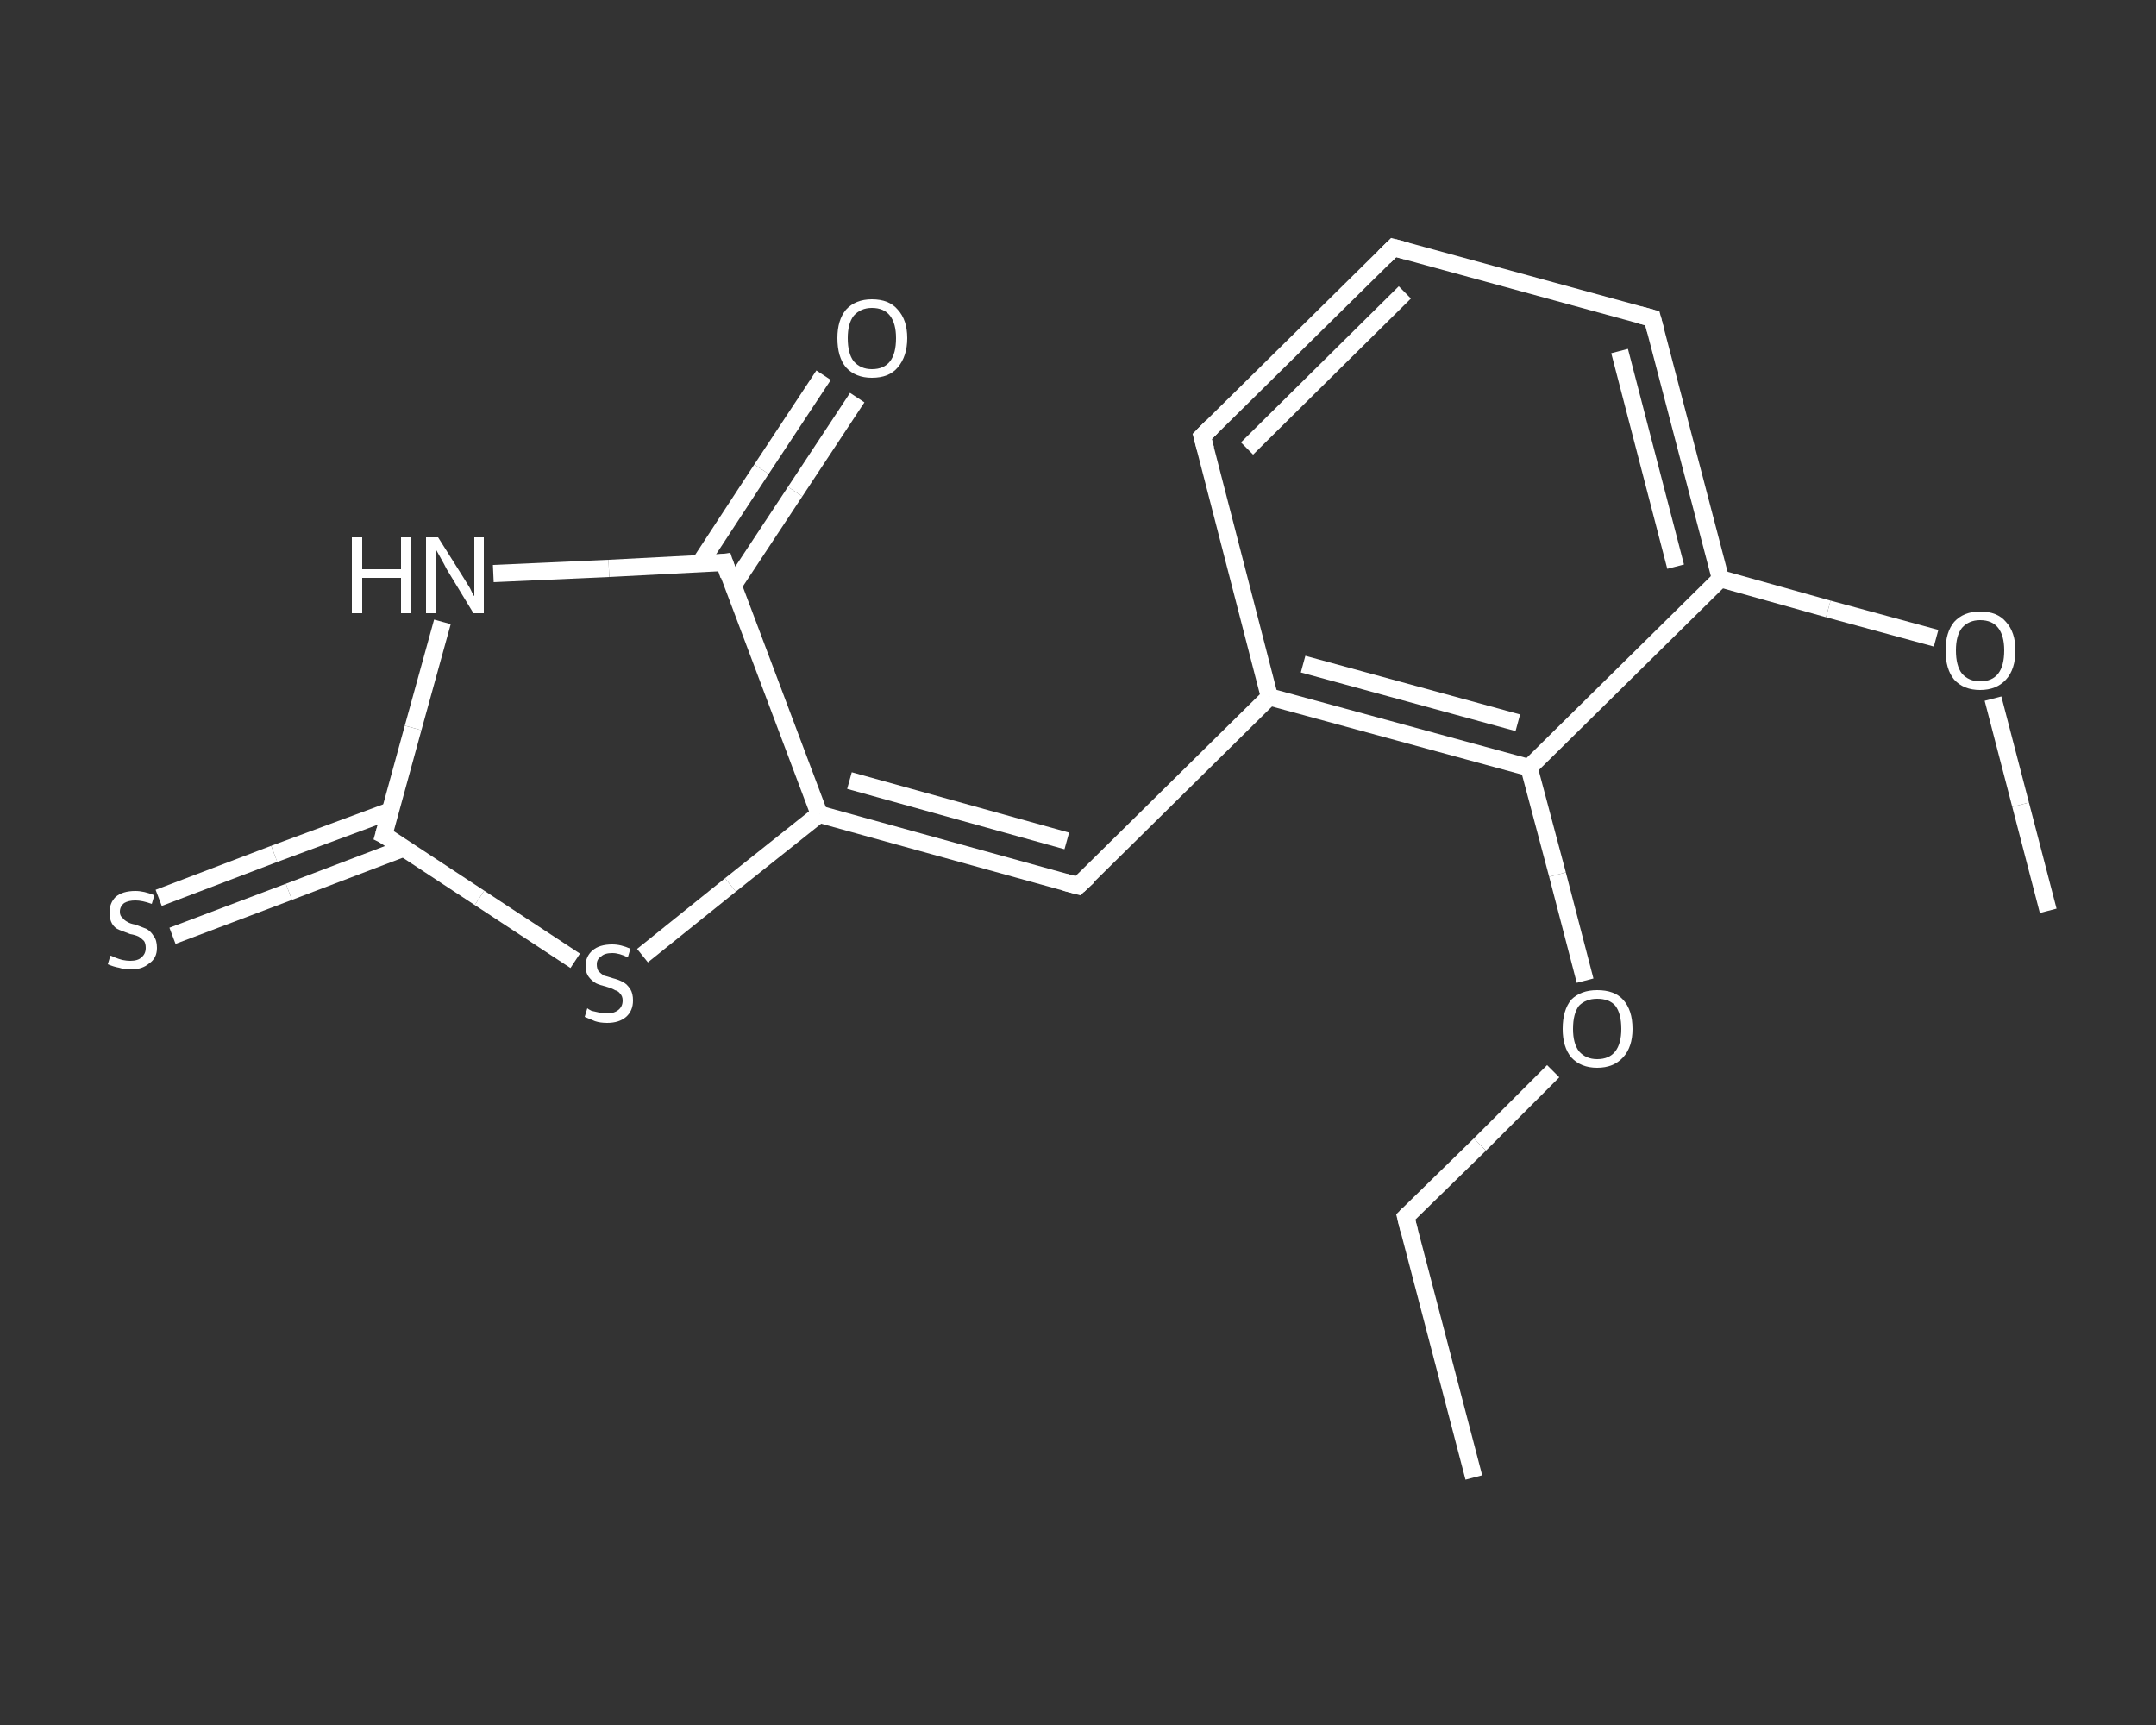 <?xml version='1.0' encoding='iso-8859-1'?>
<svg version='1.1' baseProfile='full'
              xmlns='http://www.w3.org/2000/svg'
                      xmlns:rdkit='http://www.rdkit.org/xml'
                      xmlns:xlink='http://www.w3.org/1999/xlink'
                  xml:space='preserve'
width='250px' height='200px' viewBox='0 0 250 200'>
<rect x="0" y="0" width="250" height="200" fill="#333333" stroke="none"/>
<!-- END OF HEADER -->
<rect style='opacity:1.0;fill:transparent;stroke:none' width='250.0' height='200.0' x='0.0' y='0.0'> </rect>
<path class='bond-0 atom-0 atom-1' d='M 170.9,171.3 L 163.0,141.1' style='fill:none;fill-rule:evenodd;stroke:#FFFFFF;stroke-width:2.0px;stroke-linecap:butt;stroke-linejoin:miter;stroke-opacity:1' />
<path class='bond-1 atom-1 atom-2' d='M 163.0,141.1 L 171.6,132.7' style='fill:none;fill-rule:evenodd;stroke:#FFFFFF;stroke-width:2.0px;stroke-linecap:butt;stroke-linejoin:miter;stroke-opacity:1' />
<path class='bond-1 atom-1 atom-2' d='M 171.6,132.7 L 180.1,124.2' style='fill:none;fill-rule:evenodd;stroke:#FFFFFF;stroke-width:2.0px;stroke-linecap:butt;stroke-linejoin:miter;stroke-opacity:1' />
<path class='bond-2 atom-2 atom-3' d='M 183.8,113.7 L 180.6,101.4' style='fill:none;fill-rule:evenodd;stroke:#FFFFFF;stroke-width:2.0px;stroke-linecap:butt;stroke-linejoin:miter;stroke-opacity:1' />
<path class='bond-2 atom-2 atom-3' d='M 180.6,101.4 L 177.3,89.0' style='fill:none;fill-rule:evenodd;stroke:#FFFFFF;stroke-width:2.0px;stroke-linecap:butt;stroke-linejoin:miter;stroke-opacity:1' />
<path class='bond-3 atom-3 atom-4' d='M 177.3,89.0 L 147.2,80.8' style='fill:none;fill-rule:evenodd;stroke:#FFFFFF;stroke-width:2.0px;stroke-linecap:butt;stroke-linejoin:miter;stroke-opacity:1' />
<path class='bond-3 atom-3 atom-4' d='M 176.0,83.8 L 151.1,77.0' style='fill:none;fill-rule:evenodd;stroke:#FFFFFF;stroke-width:2.0px;stroke-linecap:butt;stroke-linejoin:miter;stroke-opacity:1' />
<path class='bond-4 atom-4 atom-5' d='M 147.2,80.8 L 125.0,102.7' style='fill:none;fill-rule:evenodd;stroke:#FFFFFF;stroke-width:2.0px;stroke-linecap:butt;stroke-linejoin:miter;stroke-opacity:1' />
<path class='bond-5 atom-5 atom-6' d='M 125.0,102.7 L 95.0,94.4' style='fill:none;fill-rule:evenodd;stroke:#FFFFFF;stroke-width:2.0px;stroke-linecap:butt;stroke-linejoin:miter;stroke-opacity:1' />
<path class='bond-5 atom-5 atom-6' d='M 123.7,97.5 L 98.5,90.5' style='fill:none;fill-rule:evenodd;stroke:#FFFFFF;stroke-width:2.0px;stroke-linecap:butt;stroke-linejoin:miter;stroke-opacity:1' />
<path class='bond-6 atom-6 atom-7' d='M 95.0,94.4 L 84.7,102.6' style='fill:none;fill-rule:evenodd;stroke:#FFFFFF;stroke-width:2.0px;stroke-linecap:butt;stroke-linejoin:miter;stroke-opacity:1' />
<path class='bond-6 atom-6 atom-7' d='M 84.7,102.6 L 74.5,110.8' style='fill:none;fill-rule:evenodd;stroke:#FFFFFF;stroke-width:2.0px;stroke-linecap:butt;stroke-linejoin:miter;stroke-opacity:1' />
<path class='bond-7 atom-7 atom-8' d='M 66.7,111.4 L 55.6,104.1' style='fill:none;fill-rule:evenodd;stroke:#FFFFFF;stroke-width:2.0px;stroke-linecap:butt;stroke-linejoin:miter;stroke-opacity:1' />
<path class='bond-7 atom-7 atom-8' d='M 55.6,104.1 L 44.5,96.8' style='fill:none;fill-rule:evenodd;stroke:#FFFFFF;stroke-width:2.0px;stroke-linecap:butt;stroke-linejoin:miter;stroke-opacity:1' />
<path class='bond-8 atom-8 atom-9' d='M 45.3,94.0 L 31.8,99.0' style='fill:none;fill-rule:evenodd;stroke:#FFFFFF;stroke-width:2.0px;stroke-linecap:butt;stroke-linejoin:miter;stroke-opacity:1' />
<path class='bond-8 atom-8 atom-9' d='M 31.8,99.0 L 18.4,104.1' style='fill:none;fill-rule:evenodd;stroke:#FFFFFF;stroke-width:2.0px;stroke-linecap:butt;stroke-linejoin:miter;stroke-opacity:1' />
<path class='bond-8 atom-8 atom-9' d='M 46.9,98.3 L 33.5,103.4' style='fill:none;fill-rule:evenodd;stroke:#FFFFFF;stroke-width:2.0px;stroke-linecap:butt;stroke-linejoin:miter;stroke-opacity:1' />
<path class='bond-8 atom-8 atom-9' d='M 33.5,103.4 L 20.0,108.5' style='fill:none;fill-rule:evenodd;stroke:#FFFFFF;stroke-width:2.0px;stroke-linecap:butt;stroke-linejoin:miter;stroke-opacity:1' />
<path class='bond-9 atom-8 atom-10' d='M 44.5,96.8 L 47.9,84.4' style='fill:none;fill-rule:evenodd;stroke:#FFFFFF;stroke-width:2.0px;stroke-linecap:butt;stroke-linejoin:miter;stroke-opacity:1' />
<path class='bond-9 atom-8 atom-10' d='M 47.9,84.4 L 51.3,72.1' style='fill:none;fill-rule:evenodd;stroke:#FFFFFF;stroke-width:2.0px;stroke-linecap:butt;stroke-linejoin:miter;stroke-opacity:1' />
<path class='bond-10 atom-10 atom-11' d='M 57.2,66.5 L 70.6,65.9' style='fill:none;fill-rule:evenodd;stroke:#FFFFFF;stroke-width:2.0px;stroke-linecap:butt;stroke-linejoin:miter;stroke-opacity:1' />
<path class='bond-10 atom-10 atom-11' d='M 70.6,65.9 L 84.0,65.2' style='fill:none;fill-rule:evenodd;stroke:#FFFFFF;stroke-width:2.0px;stroke-linecap:butt;stroke-linejoin:miter;stroke-opacity:1' />
<path class='bond-11 atom-11 atom-12' d='M 85.0,67.9 L 92.2,57.0' style='fill:none;fill-rule:evenodd;stroke:#FFFFFF;stroke-width:2.0px;stroke-linecap:butt;stroke-linejoin:miter;stroke-opacity:1' />
<path class='bond-11 atom-11 atom-12' d='M 92.2,57.0 L 99.4,46.1' style='fill:none;fill-rule:evenodd;stroke:#FFFFFF;stroke-width:2.0px;stroke-linecap:butt;stroke-linejoin:miter;stroke-opacity:1' />
<path class='bond-11 atom-11 atom-12' d='M 81.1,65.4 L 88.3,54.4' style='fill:none;fill-rule:evenodd;stroke:#FFFFFF;stroke-width:2.0px;stroke-linecap:butt;stroke-linejoin:miter;stroke-opacity:1' />
<path class='bond-11 atom-11 atom-12' d='M 88.3,54.4 L 95.5,43.5' style='fill:none;fill-rule:evenodd;stroke:#FFFFFF;stroke-width:2.0px;stroke-linecap:butt;stroke-linejoin:miter;stroke-opacity:1' />
<path class='bond-12 atom-4 atom-13' d='M 147.2,80.8 L 139.4,50.6' style='fill:none;fill-rule:evenodd;stroke:#FFFFFF;stroke-width:2.0px;stroke-linecap:butt;stroke-linejoin:miter;stroke-opacity:1' />
<path class='bond-13 atom-13 atom-14' d='M 139.4,50.6 L 161.6,28.7' style='fill:none;fill-rule:evenodd;stroke:#FFFFFF;stroke-width:2.0px;stroke-linecap:butt;stroke-linejoin:miter;stroke-opacity:1' />
<path class='bond-13 atom-13 atom-14' d='M 144.6,52.0 L 162.9,33.9' style='fill:none;fill-rule:evenodd;stroke:#FFFFFF;stroke-width:2.0px;stroke-linecap:butt;stroke-linejoin:miter;stroke-opacity:1' />
<path class='bond-14 atom-14 atom-15' d='M 161.6,28.7 L 191.6,36.9' style='fill:none;fill-rule:evenodd;stroke:#FFFFFF;stroke-width:2.0px;stroke-linecap:butt;stroke-linejoin:miter;stroke-opacity:1' />
<path class='bond-15 atom-15 atom-16' d='M 191.6,36.9 L 199.5,67.1' style='fill:none;fill-rule:evenodd;stroke:#FFFFFF;stroke-width:2.0px;stroke-linecap:butt;stroke-linejoin:miter;stroke-opacity:1' />
<path class='bond-15 atom-15 atom-16' d='M 187.8,40.7 L 194.3,65.7' style='fill:none;fill-rule:evenodd;stroke:#FFFFFF;stroke-width:2.0px;stroke-linecap:butt;stroke-linejoin:miter;stroke-opacity:1' />
<path class='bond-16 atom-16 atom-17' d='M 199.5,67.1 L 212.0,70.6' style='fill:none;fill-rule:evenodd;stroke:#FFFFFF;stroke-width:2.0px;stroke-linecap:butt;stroke-linejoin:miter;stroke-opacity:1' />
<path class='bond-16 atom-16 atom-17' d='M 212.0,70.6 L 224.5,74.0' style='fill:none;fill-rule:evenodd;stroke:#FFFFFF;stroke-width:2.0px;stroke-linecap:butt;stroke-linejoin:miter;stroke-opacity:1' />
<path class='bond-17 atom-17 atom-18' d='M 231.1,81.0 L 234.3,93.3' style='fill:none;fill-rule:evenodd;stroke:#FFFFFF;stroke-width:2.0px;stroke-linecap:butt;stroke-linejoin:miter;stroke-opacity:1' />
<path class='bond-17 atom-17 atom-18' d='M 234.3,93.3 L 237.5,105.6' style='fill:none;fill-rule:evenodd;stroke:#FFFFFF;stroke-width:2.0px;stroke-linecap:butt;stroke-linejoin:miter;stroke-opacity:1' />
<path class='bond-18 atom-16 atom-3' d='M 199.5,67.1 L 177.3,89.0' style='fill:none;fill-rule:evenodd;stroke:#FFFFFF;stroke-width:2.0px;stroke-linecap:butt;stroke-linejoin:miter;stroke-opacity:1' />
<path class='bond-19 atom-11 atom-6' d='M 84.0,65.2 L 95.0,94.4' style='fill:none;fill-rule:evenodd;stroke:#FFFFFF;stroke-width:2.0px;stroke-linecap:butt;stroke-linejoin:miter;stroke-opacity:1' />
<path d='M 163.4,142.7 L 163.0,141.1 L 163.4,140.7' style='fill:none;stroke:#FFFFFF;stroke-width:2.0px;stroke-linecap:butt;stroke-linejoin:miter;stroke-opacity:1;' />
<path d='M 126.2,101.6 L 125.0,102.7 L 123.5,102.3' style='fill:none;stroke:#FFFFFF;stroke-width:2.0px;stroke-linecap:butt;stroke-linejoin:miter;stroke-opacity:1;' />
<path d='M 45.1,97.1 L 44.5,96.8 L 44.7,96.1' style='fill:none;stroke:#FFFFFF;stroke-width:2.0px;stroke-linecap:butt;stroke-linejoin:miter;stroke-opacity:1;' />
<path d='M 83.3,65.3 L 84.0,65.2 L 84.5,66.7' style='fill:none;stroke:#FFFFFF;stroke-width:2.0px;stroke-linecap:butt;stroke-linejoin:miter;stroke-opacity:1;' />
<path d='M 139.8,52.1 L 139.4,50.6 L 140.5,49.5' style='fill:none;stroke:#FFFFFF;stroke-width:2.0px;stroke-linecap:butt;stroke-linejoin:miter;stroke-opacity:1;' />
<path d='M 160.5,29.8 L 161.6,28.7 L 163.1,29.1' style='fill:none;stroke:#FFFFFF;stroke-width:2.0px;stroke-linecap:butt;stroke-linejoin:miter;stroke-opacity:1;' />
<path d='M 190.1,36.5 L 191.6,36.9 L 192.0,38.4' style='fill:none;stroke:#FFFFFF;stroke-width:2.0px;stroke-linecap:butt;stroke-linejoin:miter;stroke-opacity:1;' />
<path class='atom-2' d='M 181.2 119.3
Q 181.2 117.1, 182.2 115.9
Q 183.3 114.8, 185.2 114.8
Q 187.2 114.8, 188.2 115.9
Q 189.3 117.1, 189.3 119.3
Q 189.3 121.4, 188.2 122.6
Q 187.1 123.8, 185.2 123.8
Q 183.3 123.8, 182.2 122.6
Q 181.2 121.4, 181.2 119.3
M 185.2 122.8
Q 186.6 122.8, 187.3 121.9
Q 188.0 121.0, 188.0 119.3
Q 188.0 117.5, 187.3 116.6
Q 186.6 115.8, 185.2 115.8
Q 183.9 115.8, 183.1 116.6
Q 182.4 117.5, 182.4 119.3
Q 182.4 121.0, 183.1 121.9
Q 183.9 122.8, 185.2 122.8
' fill='#FFFFFF'/>
<path class='atom-7' d='M 68.1 116.9
Q 68.2 117.0, 68.6 117.2
Q 69.0 117.3, 69.5 117.4
Q 69.9 117.5, 70.4 117.5
Q 71.2 117.5, 71.7 117.1
Q 72.2 116.7, 72.2 116.0
Q 72.2 115.5, 71.9 115.2
Q 71.7 114.9, 71.3 114.8
Q 71.0 114.6, 70.3 114.4
Q 69.5 114.2, 69.1 114.0
Q 68.6 113.7, 68.3 113.3
Q 67.9 112.8, 67.9 112.0
Q 67.9 110.9, 68.7 110.2
Q 69.5 109.5, 71.0 109.5
Q 72.0 109.5, 73.1 110.0
L 72.8 111.0
Q 71.8 110.5, 71.0 110.5
Q 70.1 110.5, 69.7 110.9
Q 69.2 111.2, 69.2 111.8
Q 69.2 112.3, 69.4 112.6
Q 69.7 112.9, 70.0 113.1
Q 70.4 113.2, 71.0 113.4
Q 71.8 113.6, 72.3 113.9
Q 72.7 114.1, 73.1 114.7
Q 73.4 115.2, 73.4 116.0
Q 73.4 117.2, 72.6 117.9
Q 71.8 118.6, 70.4 118.6
Q 69.6 118.6, 69.0 118.4
Q 68.5 118.2, 67.8 117.9
L 68.1 116.9
' fill='#FFFFFF'/>
<path class='atom-9' d='M 12.8 110.8
Q 12.9 110.8, 13.3 111.0
Q 13.8 111.2, 14.2 111.3
Q 14.7 111.4, 15.1 111.4
Q 16.0 111.4, 16.4 111.0
Q 16.9 110.6, 16.9 109.9
Q 16.9 109.4, 16.7 109.1
Q 16.4 108.8, 16.1 108.6
Q 15.7 108.4, 15.1 108.3
Q 14.3 108.0, 13.8 107.8
Q 13.3 107.6, 13.0 107.1
Q 12.7 106.6, 12.7 105.8
Q 12.7 104.7, 13.4 104.0
Q 14.2 103.3, 15.7 103.3
Q 16.7 103.3, 17.9 103.8
L 17.6 104.8
Q 16.5 104.4, 15.7 104.4
Q 14.9 104.4, 14.4 104.7
Q 13.9 105.1, 13.9 105.7
Q 13.9 106.2, 14.2 106.4
Q 14.4 106.7, 14.8 106.9
Q 15.1 107.1, 15.7 107.2
Q 16.5 107.5, 17.0 107.7
Q 17.5 108.0, 17.8 108.5
Q 18.2 109.0, 18.2 109.9
Q 18.2 111.1, 17.3 111.7
Q 16.5 112.4, 15.2 112.4
Q 14.4 112.4, 13.8 112.2
Q 13.2 112.1, 12.5 111.8
L 12.8 110.8
' fill='#FFFFFF'/>
<path class='atom-10' d='M 40.8 62.3
L 42.0 62.3
L 42.0 66.0
L 46.5 66.0
L 46.5 62.3
L 47.7 62.3
L 47.7 71.1
L 46.5 71.1
L 46.5 67.0
L 42.0 67.0
L 42.0 71.1
L 40.8 71.1
L 40.8 62.3
' fill='#FFFFFF'/>
<path class='atom-10' d='M 50.8 62.3
L 53.7 66.9
Q 54.0 67.4, 54.5 68.2
Q 54.9 69.1, 55.0 69.1
L 55.0 62.3
L 56.1 62.3
L 56.1 71.1
L 54.9 71.1
L 51.8 66.0
Q 51.5 65.4, 51.1 64.7
Q 50.7 64.0, 50.6 63.8
L 50.6 71.1
L 49.4 71.1
L 49.4 62.3
L 50.8 62.3
' fill='#FFFFFF'/>
<path class='atom-12' d='M 97.1 39.2
Q 97.1 37.1, 98.1 35.9
Q 99.2 34.7, 101.1 34.7
Q 103.1 34.7, 104.1 35.9
Q 105.2 37.1, 105.2 39.2
Q 105.2 41.3, 104.1 42.6
Q 103.1 43.8, 101.1 43.8
Q 99.2 43.8, 98.1 42.6
Q 97.1 41.4, 97.1 39.2
M 101.1 42.8
Q 102.5 42.8, 103.2 41.9
Q 103.9 41.0, 103.9 39.2
Q 103.9 37.5, 103.2 36.6
Q 102.5 35.7, 101.1 35.7
Q 99.8 35.7, 99.0 36.6
Q 98.3 37.5, 98.3 39.2
Q 98.3 41.0, 99.0 41.9
Q 99.8 42.8, 101.1 42.8
' fill='#FFFFFF'/>
<path class='atom-17' d='M 225.6 75.4
Q 225.6 73.3, 226.6 72.1
Q 227.7 70.9, 229.6 70.9
Q 231.6 70.9, 232.6 72.1
Q 233.7 73.3, 233.7 75.4
Q 233.7 77.6, 232.6 78.8
Q 231.5 80.0, 229.6 80.0
Q 227.7 80.0, 226.6 78.8
Q 225.6 77.6, 225.6 75.4
M 229.6 79.0
Q 231.0 79.0, 231.7 78.1
Q 232.4 77.2, 232.4 75.4
Q 232.4 73.7, 231.7 72.8
Q 231.0 71.9, 229.6 71.9
Q 228.3 71.9, 227.5 72.8
Q 226.8 73.7, 226.8 75.4
Q 226.8 77.2, 227.5 78.1
Q 228.3 79.0, 229.6 79.0
' fill='#FFFFFF'/>
</svg>

